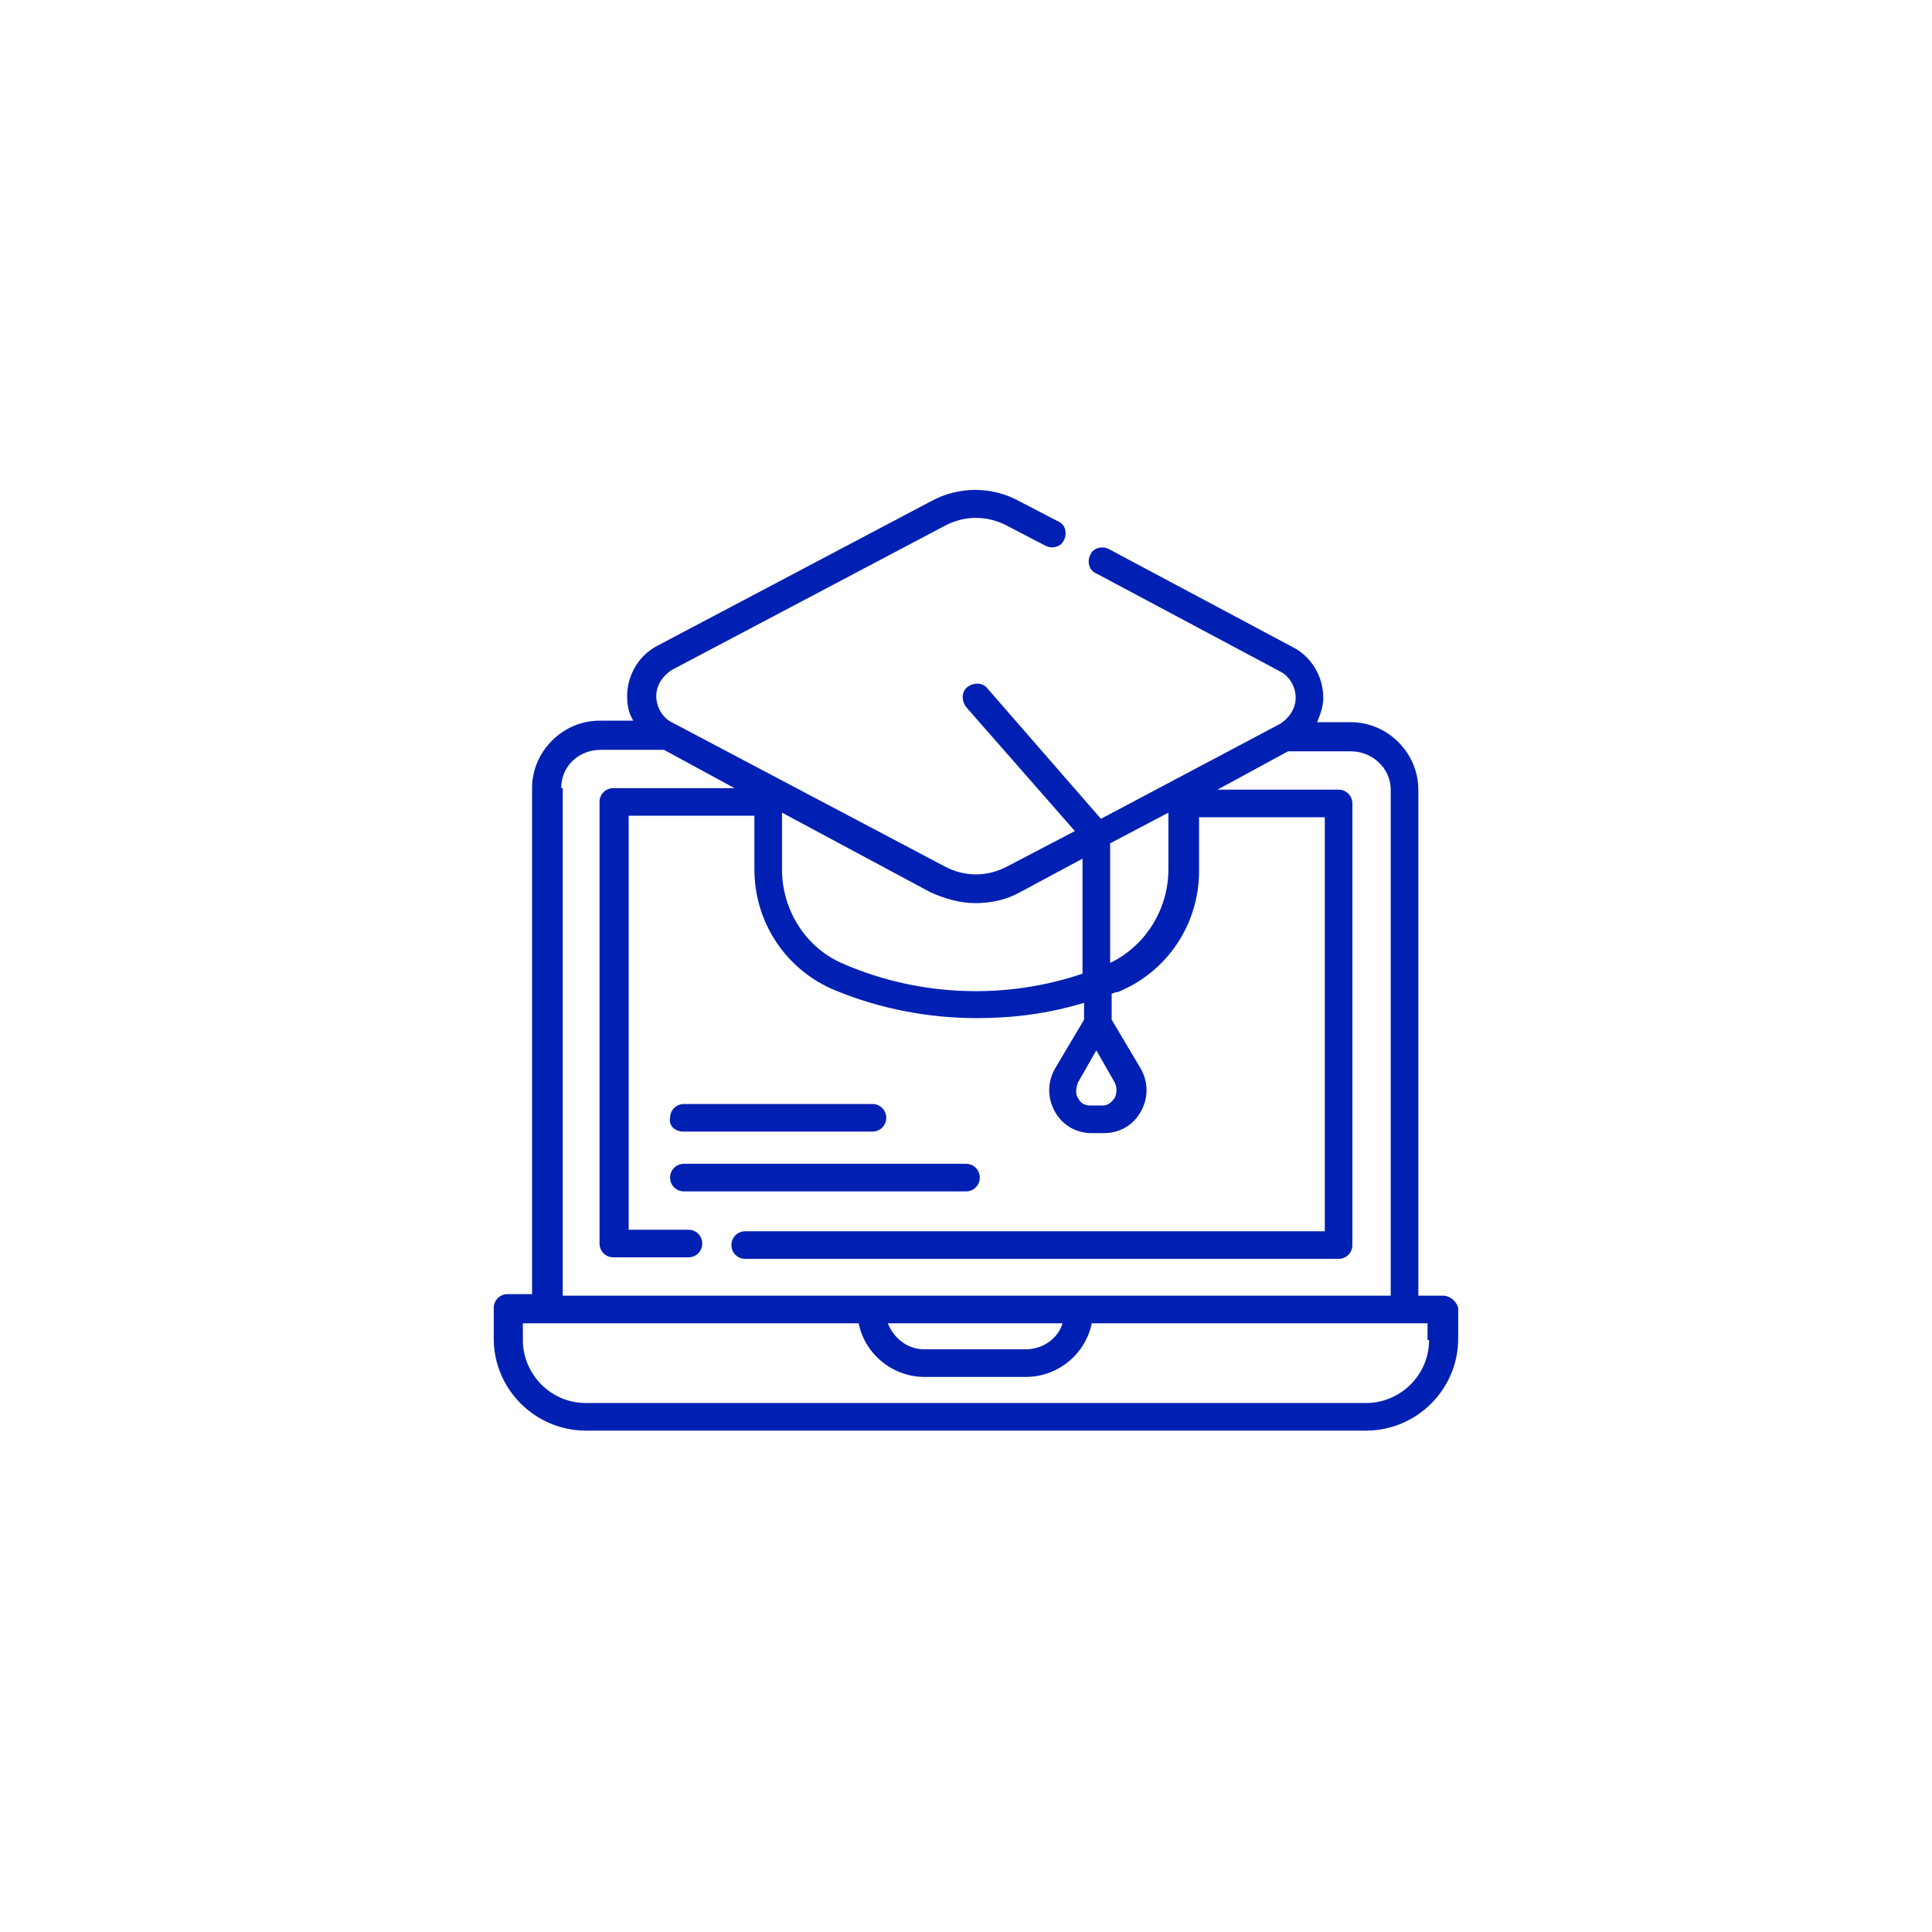 <?xml version="1.0" encoding="utf-8"?>
<!-- Generator: Adobe Illustrator 19.0.0, SVG Export Plug-In . SVG Version: 6.00 Build 0)  -->
<svg version="1.1" xmlns="http://www.w3.org/2000/svg" xmlns:xlink="http://www.w3.org/1999/xlink" x="0px" y="0px" width="126px"
	 height="126px" viewBox="-416 218 126 126" enable-background="new -416 218 126 126" xml:space="preserve">
<g id="Warstwa_1" display="none">
	<g id="eye" transform="translate(0.1 0.1)" display="inline">
		<path id="Shape" fill="#0020B3" stroke="#0020B3" stroke-width="0.2" stroke-miterlimit="10" d="M-354.6,294.7
			c-10.4,0-20-5.4-25.4-14.2c-0.2-0.3-0.2-0.7,0-1c8.6-14,27-18.4,41-9.8c4,2.5,7.4,5.8,9.8,9.8c0.2,0.3,0.2,0.7,0,1
			C-334.6,289.3-344.3,294.7-354.6,294.7z M-354.6,267.1c-9.5,0-18.3,4.8-23.4,12.8c5.1,8,14,12.8,23.4,12.8
			c9.5,0,18.3-4.8,23.4-12.8C-336.3,272-345.2,267.2-354.6,267.1z"/>
		<path id="Shape-2" fill="#0020B3" stroke="#0020B3" stroke-width="0.2" stroke-miterlimit="10" d="M-354.6,290.8
			c-6,0-10.8-4.8-10.8-10.8s4.8-10.8,10.8-10.8s10.8,4.8,10.8,10.8C-343.8,285.9-348.7,290.7-354.6,290.8z M-354.6,271.1
			c-4.9,0-8.9,4-8.9,8.9c0,4.9,4,8.9,8.9,8.9c4.9,0,8.9-4,8.9-8.9C-345.8,275-349.8,271.1-354.6,271.1L-354.6,271.1z"/>
		<path id="Shape-3" fill="#0020B3" stroke="#0020B3" stroke-width="0.2" stroke-miterlimit="10" d="M-354.6,283.9
			c-2.2,0-3.9-1.8-3.9-3.9c0-2.2,1.8-3.9,3.9-3.9c2.2,0,3.9,1.8,3.9,3.9C-350.7,282.1-352.5,283.9-354.6,283.9z M-354.6,278
			c-1.1,0-2,0.9-2,2c0,1.1,0.9,2,2,2c1.1,0,2-0.9,2-2c0,0,0,0,0,0C-352.7,278.8-353.6,278-354.6,278C-354.6,278-354.6,278-354.6,278
			z"/>
		<path id="Path" fill="#0020B3" stroke="#0020B3" stroke-width="0.2" stroke-miterlimit="10" d="M-324.1,262.2h-13.8
			c-0.5,0-1,0.5-1,1c0,0.5,0.4,0.9,1,1h13.8c0.5,0,1-0.4,1-1C-323.1,262.7-323.5,262.2-324.1,262.2
			C-324.1,262.2-324.1,262.2-324.1,262.2z"/>
		<path id="Path-2" fill="#0020B3" stroke="#0020B3" stroke-width="0.2" stroke-miterlimit="10" d="M-334,258.3h-3.9
			c-0.5,0-1,0.5-1,1c0,0.5,0.4,0.9,1,1h3.9c0.5,0,1-0.4,1-1C-333,258.8-333.4,258.3-334,258.3C-333.9,258.3-334,258.3-334,258.3z"/>
		<path id="Path-3" fill="#0020B3" stroke="#0020B3" stroke-width="0.2" stroke-miterlimit="10" d="M-324.1,254.4h-2.9
			c-0.5,0-1,0.5-1,1c0,0.5,0.4,0.9,1,1h2.9c0.5,0,1-0.5,1-1C-323.2,254.8-323.6,254.4-324.1,254.4z"/>
		<path id="Path-4" fill="#0020B3" stroke="#0020B3" stroke-width="0.2" stroke-miterlimit="10" d="M-324.1,258.3h-5.9
			c-0.5,0-1,0.5-1,1c0,0.5,0.4,0.9,1,1h5.9c0.5,0,1-0.4,1-1C-323.1,258.8-323.5,258.3-324.1,258.3
			C-324.1,258.3-324.1,258.3-324.1,258.3z"/>
		<path id="Path-5" fill="#0020B3" stroke="#0020B3" stroke-width="0.2" stroke-miterlimit="10" d="M-334,250.4h-3.9
			c-0.5,0-1,0.5-1,1c0,0.5,0.4,0.9,1,1h3.9c0.5,0,1-0.4,1-1C-333,250.9-333.4,250.4-334,250.4C-333.9,250.4-334,250.4-334,250.4z"/>
		<path id="Path-6" fill="#0020B3" stroke="#0020B3" stroke-width="0.2" stroke-miterlimit="10" d="M-324.1,250.4h-5.9
			c-0.5,0-1,0.5-1,1c0,0.5,0.4,0.9,1,1h5.9c0.5,0,1-0.4,1-1C-323.1,250.9-323.5,250.4-324.1,250.4
			C-324.1,250.4-324.1,250.4-324.1,250.4z"/>
		<path id="Path-7" fill="#0020B3" stroke="#0020B3" stroke-width="0.2" stroke-miterlimit="10" d="M-331,254.4h-6.9
			c-0.5,0-1,0.5-1,1c0,0.5,0.4,0.9,1,1h6.9c0.5,0,1-0.5,1-1C-330.1,254.8-330.5,254.4-331,254.4z"/>
		<path id="Path-8" fill="#0020B3" stroke="#0020B3" stroke-width="0.2" stroke-miterlimit="10" d="M-344.8,278.9h-6.9
			c-0.5,0-1,0.5-1,1c0,0.5,0.4,0.9,1,1h6.9c0.5,0,1-0.5,1-1C-343.9,279.4-344.3,279-344.8,278.9z"/>
		<path id="Path-9" fill="#0020B3" stroke="#0020B3" stroke-width="0.2" stroke-miterlimit="10" d="M-354.6,286.8c-0.5,0-1,0.4-1,1
			v0v2c0,0.5,0.5,1,1,1c0.5,0,0.9-0.4,1-1v-2C-353.7,287.3-354.1,286.8-354.6,286.8L-354.6,286.8z"/>
		<path id="Path-10" fill="#0020B3" stroke="#0020B3" stroke-width="0.2" stroke-miterlimit="10" d="M-354.6,269.1c-0.5,0-1,0.4-1,1
			c0,0,0,0,0,0v2c0,0.5,0.5,1,1,1c0.5,0,0.9-0.4,1-1v-2C-353.7,269.6-354.1,269.1-354.6,269.1L-354.6,269.1z"/>
		<path id="Path-11" fill="#0020B3" stroke="#0020B3" stroke-width="0.2" stroke-miterlimit="10" d="M-347,286.2l-1.4-1.4
			c-0.4-0.4-1-0.4-1.4,0c-0.4,0.4-0.4,1,0,1.4l1.4,1.4c0.4,0.4,1,0.4,1.4,0C-346.6,287.2-346.6,286.6-347,286.2z"/>
		<path id="Path-12" fill="#0020B3" stroke="#0020B3" stroke-width="0.2" stroke-miterlimit="10" d="M-359.5,273.7l-1.4-1.4
			c-0.4-0.4-1-0.4-1.4,0s-0.4,1,0,1.4l1.4,1.4c0.4,0.4,1,0.4,1.4,0C-359.1,274.7-359.1,274.1-359.5,273.7z"/>
		<path id="Path-13" fill="#0020B3" stroke="#0020B3" stroke-width="0.2" stroke-miterlimit="10" d="M-357.6,278.9h-6.9
			c-0.5,0-1,0.5-1,1c0,0.5,0.4,0.9,1,1h6.9c0.5,0,1-0.4,1-1S-357,279-357.6,278.9C-357.5,278.9-357.6,278.9-357.6,278.9z"/>
		<path id="Path-14" fill="#0020B3" stroke="#0020B3" stroke-width="0.2" stroke-miterlimit="10" d="M-337.2,262.5
			c-0.4-0.4-1-0.4-1.4,0h0l-11.2,11.2c-0.4,0.4-0.4,1,0,1.4c0.4,0.4,1,0.4,1.4,0l11.2-11.2C-336.8,263.5-336.8,262.9-337.2,262.5
			L-337.2,262.5z"/>
		<path id="Path-15" fill="#0020B3" stroke="#0020B3" stroke-width="0.2" stroke-miterlimit="10" d="M-359.5,284.8
			c-0.4-0.4-1-0.4-1.4,0c0,0,0,0,0,0l-11.2,11.2c-0.4,0.4-0.4,1,0,1.4c0.4,0.4,1,0.4,1.4,0l11.2-11.2
			C-359.1,285.8-359.1,285.2-359.5,284.8L-359.5,284.8z"/>
		<path id="Path-16" fill="#0020B3" stroke="#0020B3" stroke-width="0.2" stroke-miterlimit="10" d="M-371.4,295.7h-13.8
			c-0.5,0-1,0.5-1,1c0,0.5,0.4,0.9,1,1h13.8c0.5,0,1-0.5,1-1C-370.4,296.1-370.8,295.7-371.4,295.7z"/>
		<path id="Shape-4" fill="#0020B3" stroke="#0020B3" stroke-width="0.2" stroke-miterlimit="10" d="M-371.4,310.4h-13.8
			c-0.5,0-1-0.4-1-1v-8.9c0-0.5,0.4-1,1-1h13.8c0.5,0,1,0.4,1,1v8.9C-370.4,310-370.8,310.4-371.4,310.4z M-384.1,301.6v6.9h11.8
			v-6.9C-372.3,301.6-384.1,301.6-384.1,301.6z"/>
		<path id="Path-17" fill="#0020B3" stroke="#0020B3" stroke-width="0.2" stroke-miterlimit="10" d="M-374.3,305.5h-7.9
			c-0.5,0-1,0.5-1,1c0,0.5,0.4,0.9,1,1h7.9c0.5,0,1-0.5,1-1C-373.4,305.9-373.8,305.5-374.3,305.5z"/>
		<path id="Path-18" fill="#0020B3" stroke="#0020B3" stroke-width="0.2" stroke-miterlimit="10" d="M-382.2,305.5c-0.5,0-1,0.4-1,1
			c0,0,0,0,0,0v2.9c0,0.5,0.5,1,1,1c0.5,0,0.9-0.4,1-1v-2.9C-381.2,305.9-381.6,305.5-382.2,305.5L-382.2,305.5z"/>
		<path id="Path-19" fill="#0020B3" stroke="#0020B3" stroke-width="0.2" stroke-miterlimit="10" d="M-374.3,305.5c-0.5,0-1,0.4-1,1
			c0,0,0,0,0,0v2.9c0,0.5,0.5,1,1,1c0.5,0,0.9-0.4,1-1v-2.9C-373.3,305.9-373.8,305.5-374.3,305.5
			C-374.3,305.5-374.3,305.5-374.3,305.5z"/>
		<path id="Shape-5" fill="#0020B3" stroke="#0020B3" stroke-width="0.2" stroke-miterlimit="10" d="M-365.5,262.2h-8.9
			c-0.5,0-1-0.4-1-1v-8.9c0-0.5,0.4-1,1-1h8.9c0.5,0,1,0.4,1,1v8.9C-364.5,261.8-364.9,262.2-365.5,262.2z M-373.3,253.4v6.9h6.9
			v-6.9H-373.3z"/>
		<path id="Shape-6" fill="#0020B3" stroke="#0020B3" stroke-width="0.2" stroke-miterlimit="10" d="M-377.3,270.1h-3.9
			c-0.5,0-1-0.4-1-1v-3.9c0-0.5,0.4-1,1-1h3.9c0.5,0,1,0.4,1,1v3.9C-376.3,269.7-376.7,270.1-377.3,270.1z M-380.2,266.2v2h2v-2
			C-378.2,266.2-380.2,266.2-380.2,266.2z"/>
		<path id="Shape-7" fill="#0020B3" stroke="#0020B3" stroke-width="0.2" stroke-miterlimit="10" d="M-355.6,260.3h-3
			c-0.5,0-1-0.4-1-1v-3c0-0.5,0.4-1,1-1h3c0.5,0,1,0.4,1,1v3C-354.6,259.8-355.1,260.3-355.6,260.3z M-357.6,257.3v1h1v-1H-357.6z"
			/>
		<path id="Shape-8" fill="#0020B3" stroke="#0020B3" stroke-width="0.2" stroke-miterlimit="10" d="M-337.3,309.5h-8.9
			c-0.5,0-1-0.4-1-1v-8.9c0-0.5,0.4-1,1-1h8.9c0.5,0,1,0.4,1,1v8.9C-336.3,309-336.7,309.5-337.3,309.5z M-345.1,300.6v6.9h6.9v-6.9
			H-345.1z"/>
		<path id="Shape-9" fill="#0020B3" stroke="#0020B3" stroke-width="0.2" stroke-miterlimit="10" d="M-328.1,295.7h-3.9
			c-0.5,0-1-0.4-1-1v-3.9c0-0.5,0.4-1,1-1h3.9c0.5,0,1,0.4,1,1v3.9C-327.1,295.2-327.5,295.7-328.1,295.7z M-331,291.7v2h2v-2H-331z
			"/>
	</g>
</g>
<g id="Warstwa_2" display="none">
	<g display="inline">
		<g>
			<g id="B55__x2C_Loud__x2C_Sound__x2C_Speaker">
				<g>
					<path fill="#0020B3" d="M-322.3,292.9c0-2.9-2.2-5.3-5.1-5.6v-7.5c0-0.8-0.8-1.4-1.6-1.2l-23.9,7.4h-6.2
						c-0.7,0-1.3,0.6-1.3,1.3v1.3h-0.6c-2.4,0-4.5,2-4.5,4.4s2,4.4,4.5,4.4h0.6v1.3c0,0.7,0.6,1.3,1.3,1.3h0.4l4.8,10.5
						c0.2,0.5,0.6,0.7,1.1,0.7c0.4,0,5.4,0,5.1,0c0.9,0,1.5-1,1.1-1.8l-3.8-8.9c22.7,7,21.3,6.7,21.7,6.7c0.7,0,1.3-0.6,1.3-1.3
						v-7.5C-324.6,298.2-322.3,295.8-322.3,292.9z M-357.7,288.5h3.8v8.8h-3.8C-357.7,295.4-357.7,290.3-357.7,288.5z M-361,294.8
						c-1,0-1.9-0.8-1.9-1.9c0-1.1,0.8-1.9,1.9-1.9h0.6v3.8H-361z M-351.9,308.5l-3.9-8.8h2.3l3.9,8.8H-351.9z M-329.9,304.3
						l-3.8-1.2v-15.8c0-0.7-0.6-1.3-1.3-1.3c-0.7,0-1.2,0.6-1.2,1.3v15.1l-15.2-4.7v-9.4l21.5-6.7
						C-329.9,285.2-329.9,298.5-329.9,304.3z M-327.4,295.9v-6.1c1.4,0.3,2.5,1.6,2.5,3.1S-326,295.6-327.4,295.9z"/>
					<path fill="#0020B3" d="M-346.4,289.8h-2.5c-0.7,0-1.3,0.6-1.3,1.3c0,0.7,0.6,1.3,1.3,1.3h2.5c0.7,0,1.3-0.6,1.3-1.3
						C-345.1,290.4-345.7,289.8-346.4,289.8z"/>
					<path fill="#0020B3" d="M-346.4,293.5h-2.5c-0.7,0-1.3,0.6-1.3,1.3s0.6,1.3,1.3,1.3h2.5c0.7,0,1.3-0.6,1.3-1.3
						S-345.7,293.5-346.4,293.5z"/>
					<path fill="#0020B3" d="M-376.8,271v7.5c0,0.8,0.8,1.4,1.6,1.2l21.3-6.7l-3.9,8.7c-0.4,0.8,0.2,1.8,1.1,1.8h5.1
						c0.5,0,0.9-0.3,1.1-0.7l4.8-10.5h0.4c0.7,0,1.3-0.6,1.3-1.3v-1.3h0.6c2.4,0,4.5-2,4.5-4.4c0-2.4-2-4.4-4.5-4.4h-0.6v-1.3
						c0-0.7-0.6-1.3-1.3-1.3h-6.2l-23.9-7.4c-0.8-0.3-1.6,0.3-1.6,1.2v7.5c-2.8,0.3-5.1,2.7-5.1,5.6
						C-382,268.1-379.6,270.7-376.8,271z M-352.3,281h-2.3l3.9-8.8h2.3L-352.3,281z M-343.3,263.5c1,0,1.9,0.8,1.9,1.9
						c0,1.1-0.8,1.9-1.9,1.9h-0.6v-3.8H-343.3z M-346.4,269.8h-3.8V261h3.8C-346.4,263.7-346.4,267-346.4,269.8z M-374.2,254
						l21.5,6.7v9.4l-15.2,4.7v-15c0-0.7-0.6-1.3-1.3-1.3c-0.7,0-1.3,0.6-1.3,1.3v15.9l-3.8,1.2C-374.2,271-374.2,257.7-374.2,254z
						 M-376.8,262.3v6.1c-1.4-0.3-2.5-1.6-2.5-3.1S-378.2,262.6-376.8,262.3z"/>
					<path fill="#0020B3" d="M-357.7,264.8h2.5c0.7,0,1.3-0.6,1.3-1.3s-0.6-1.3-1.3-1.3h-2.5c-0.7,0-1.3,0.6-1.3,1.3
						S-358.4,264.8-357.7,264.8z"/>
					<path fill="#0020B3" d="M-357.7,268.5h2.5c0.7,0,1.3-0.6,1.3-1.3s-0.6-1.3-1.3-1.3h-2.5c-0.7,0-1.3,0.6-1.3,1.3
						S-358.4,268.5-357.7,268.5z"/>
					<path fill="#0020B3" d="M-376.8,298.5c-2.1,0-3.8,1.7-3.8,3.8c0,2.1,1.7,3.7,3.8,3.7s3.8-1.7,3.8-3.8
						C-372.9,300.1-374.6,298.5-376.8,298.5z M-376.8,303.5c-0.7,0-1.3-0.6-1.3-1.3s0.6-1.3,1.3-1.3s1.3,0.6,1.3,1.3
						S-376,303.5-376.8,303.5z"/>
					<path fill="#0020B3" d="M-371.1,282.3c-1.7,0-3.1,1.4-3.1,3.1c0,1.7,1.4,3.1,3.1,3.1c1.7,0,3.1-1.4,3.1-3.1
						C-367.9,283.7-369.4,282.3-371.1,282.3z M-371.1,286c-0.3,0-0.6-0.3-0.6-0.6c0-0.3,0.3-0.6,0.6-0.6c0.3,0,0.6,0.3,0.6,0.6
						C-370.5,285.7-370.7,286-371.1,286z"/>
					<path fill="#0020B3" d="M-330.6,268.5c2.4,0,4.5-2,4.5-4.4c0-2.4-2-4.4-4.5-4.4c-2.4,0-4.5,2-4.5,4.4
						C-335.1,266.5-333,268.5-330.6,268.5z M-330.6,262.3c1,0,1.9,0.8,1.9,1.9c0,1.1-0.8,1.8-1.9,1.8c-1.1,0-1.9-0.8-1.9-1.9
						C-332.5,263-331.6,262.3-330.6,262.3z"/>
				</g>
			</g>
			<g id="Layer_1_00000094612186016184455670000000265565252010010765_">
			</g>
		</g>
	</g>
</g>
<g id="Warstwa_3" display="none">
	<g display="inline">
		<g>
			<g>
				<g id="_x31_913_x2C__Business_x2C__Management_x2C__Mind_x2C__Money_x2C__Person">
					<g>
						<path fill="#0020B3" d="M-365.5,266.9c3-1.4,5.3-4.5,5.3-8.1c0-4.9-4-8.9-9-8.9c-5,0-9,4-9,8.9c0,3.6,2.1,6.7,5.3,8.1
							c-6,1.4-10.4,6.1-10.4,11.7v10.8c0,0.7,0.6,1.3,1.3,1.3h5.2v19.1c0,0.7,0.6,1.3,1.3,1.3c0.7,0,1.3-0.6,1.3-1.3v-24.2
							c0-0.7-0.6-1.3-1.3-1.3c-0.7,0-1.3,0.6-1.3,1.3v2.5h-3.8v-9.6c0-5.3,5.2-9.6,11.6-9.6c6.4,0,11.6,4.3,11.6,9.6v9.6h-3.8v-2.5
							c0-0.7-0.6-1.3-1.3-1.3s-1.3,0.6-1.3,1.3v24.2c0,0.7,0.6,1.3,1.3,1.3s1.3-0.6,1.3-1.3v-19.1h5.2c0.7,0,1.3-0.6,1.3-1.3v-10.8
							C-355,273-359.5,268.3-365.5,266.9z M-375.7,258.8c0-3.5,2.9-6.4,6.5-6.4c3.5,0,6.5,2.9,6.5,6.4s-2.9,6.4-6.5,6.4
							C-372.8,265.2-375.7,262.3-375.7,258.8z"/>
						<path fill="#0020B3" d="M-369.3,294.5c-0.7,0-1.3,0.6-1.3,1.3v14c0,0.7,0.6,1.3,1.3,1.3s1.3-0.6,1.3-1.3v-14
							C-368,295.1-368.6,294.5-369.3,294.5z"/>
						<rect x="-370.5" y="278" fill="#0020B3" width="2.5" height="2.5"/>
						<path fill="#0020B3" d="M-337,280.5c-8.5,0-15.5,6.9-15.5,15.3c0,8.4,7,15.3,15.5,15.3s15.5-6.9,15.5-15.3
							C-321.6,287.4-328.5,280.5-337,280.5z M-337,308.5c-7.1,0-12.8-5.7-12.8-12.7s5.8-12.7,12.8-12.7c7.1,0,12.8,5.7,12.8,12.7
							S-329.9,308.5-337,308.5z"/>
						<path fill="#0020B3" d="M-334.6,290.7c0.1,0,0.1,0.1,0.1,0.1c0,0.7,0.6,1.3,1.3,1.3s1.3-0.6,1.3-1.3c0-1.5-1.2-2.7-2.7-2.7
							h-1.1v-1.3c0-0.7-0.6-1.3-1.3-1.3c-0.7,0-1.3,0.6-1.3,1.3v1.3h-1.1c-1.5,0-2.7,1.2-2.7,2.7v3.5c0,1.4,1.1,2.6,2.6,2.7
							c0.1,0,0.1,0,1.3,0v3.8h-1.1c-0.1,0-0.1-0.1-0.1-0.1c0-0.7-0.6-1.3-1.3-1.3c-0.7,0-1.3,0.6-1.3,1.3c0,1.5,1.2,2.7,2.7,2.7h1.1
							v1.3c0,0.7,0.6,1.3,1.3,1.3c0.7,0,1.3-0.6,1.3-1.3v-1.3h1.1c1.5,0,2.7-1.2,2.7-2.7v-3.5c0-1.4-1.1-2.6-2.6-2.7
							c-0.1,0-0.1,0-1.3,0v-3.8H-334.6L-334.6,290.7z M-334.6,297.1c0.1,0,0.1,0.1,0.1,0.1v3.5c0,0.1-0.1,0.1-0.1,0.1h-1.1V297
							L-334.6,297.1L-334.6,297.1z M-338.3,294.5h-1.1c-0.1,0-0.1-0.1-0.1-0.1v-3.5c0-0.1,0.1-0.1,0.1-0.1h1.1V294.5z"/>
						<path fill="#0020B3" d="M-346,258.8h18c0.7,0,1.3-0.6,1.3-1.3s-0.6-1.3-1.3-1.3h-18c-0.7,0-1.3,0.6-1.3,1.3
							C-347.3,258.3-346.7,258.8-346,258.8z"/>
						<path fill="#0020B3" d="M-346,266.5h12.8c0.7,0,1.3-0.6,1.3-1.3s-0.6-1.3-1.3-1.3H-346c-0.7,0-1.3,0.6-1.3,1.3
							S-346.7,266.5-346,266.5z"/>
						<path fill="#0020B3" d="M-346,274.1h18c0.7,0,1.3-0.6,1.3-1.3s-0.6-1.3-1.3-1.3h-18c-0.7,0-1.3,0.6-1.3,1.3
							C-347.3,273.6-346.7,274.1-346,274.1z"/>
					</g>
				</g>
				<g id="Layer_1_00000075133619548717695210000009367587922725268880_">
				</g>
			</g>
		</g>
	</g>
</g>
<g id="Warstwa_4" display="none">
	<g display="inline">
		<g>
			<g>
				<g id="_x31_916_x2C__Abilities_x2C__Employee_x2C__Job_x2C__Person_x2C__Recruitment">
					<g>
						<path fill="#0020B3" d="M-369.8,294.5c-0.7,0-1.3,0.6-1.3,1.3v14c0,0.7,0.6,1.3,1.3,1.3c0.7,0,1.3-0.6,1.3-1.3v-14
							C-368.4,295.1-369.1,294.5-369.8,294.5z"/>
						<rect x="-371" y="278" fill="#0020B3" width="2.5" height="2.5"/>
						<path fill="#0020B3" d="M-328.5,262.7c3.5,0,6.5-2.9,6.5-6.4s-2.9-6.4-6.5-6.4c-3.5,0-6.5,2.9-6.5,6.4S-332,262.7-328.5,262.7
							z M-328.5,252.5c2.1,0,3.8,1.7,3.8,3.8c0,2.1-1.7,3.8-3.8,3.8c-2.1,0-3.8-1.7-3.8-3.8C-332.3,254.2-330.6,252.5-328.5,252.5z"
							/>
						<path fill="#0020B3" d="M-328.5,274.1c-3.5,0-6.5,2.9-6.5,6.4s2.9,6.4,6.5,6.4c3.5,0,6.5-2.9,6.5-6.4
							S-324.9,274.1-328.5,274.1z M-328.5,284.3c-2.1,0-3.8-1.7-3.8-3.8s1.7-3.8,3.8-3.8c2.1,0,3.8,1.7,3.8,3.8
							S-326.4,284.3-328.5,284.3z"/>
						<path fill="#0020B3" d="M-328.5,298.3c-3.5,0-6.5,2.9-6.5,6.4s2.9,6.4,6.5,6.4c3.5,0,6.5-2.9,6.5-6.4
							S-324.9,298.3-328.5,298.3z M-328.5,308.5c-2.1,0-3.8-1.7-3.8-3.8c0-2.1,1.7-3.8,3.8-3.8c2.1,0,3.8,1.7,3.8,3.8
							C-324.6,306.8-326.4,308.5-328.5,308.5z"/>
						<path fill="#0020B3" d="M-340.1,257.6c0.7,0,1.3-0.6,1.3-1.3c0-0.7-0.6-1.3-1.3-1.3h-9c-0.7,0-1.3,0.6-1.3,1.3v22.9h-5.1v-0.6
							c0-5.6-4.5-10.2-10.4-11.7c3-1.4,5.3-4.5,5.3-8.1c0-4.9-4-8.9-9-8.9c-5,0-9,4-9,8.9c0,3.6,2.1,6.7,5.3,8.1
							c-6,1.4-10.4,6.1-10.4,11.7v10.8c0,0.7,0.6,1.3,1.3,1.3h5.2v19.1c0,0.7,0.6,1.3,1.3,1.3s1.3-0.6,1.3-1.3v-24.2
							c0-0.7-0.6-1.3-1.3-1.3s-1.3,0.6-1.3,1.3v2.5h-3.8v-9.6c0-5.3,5.2-9.6,11.6-9.6c6.4,0,11.6,4.3,11.6,9.6v9.6h-3.8v-2.5
							c0-0.7-0.6-1.3-1.3-1.3s-1.3,0.6-1.3,1.3v24.2c0,0.7,0.6,1.3,1.3,1.3s1.3-0.6,1.3-1.3v-19.1h5.2c0.7,0,1.3-0.6,1.3-1.3v-7.6
							h4.9v22.9c0,0.7,0.6,1.3,1.3,1.3h9c0.7,0,1.3-0.6,1.3-1.3s-0.6-1.3-1.3-1.3h-7.7v-21.6h7.7c0.7,0,1.3-0.6,1.3-1.3
							s-0.6-1.3-1.3-1.3h-7.7v-21.6H-340.1z M-376.1,258.8c0-3.5,2.9-6.4,6.5-6.4s6.5,2.9,6.5,6.4s-2.9,6.4-6.5,6.4
							C-373.3,265.2-376.1,262.3-376.1,258.8z"/>
					</g>
				</g>
				<g id="Layer_1_00000173160109063524049790000010787970613905184930_">
				</g>
			</g>
		</g>
	</g>
</g>
<g id="Warstwa_5" display="none">
	<g display="inline">
		<g>
			<g>
				<g id="D_-_211_x2C__Cash_x2C__cashing_x2C__money">
					<g>
						<path fill="#0020B3" d="M-321.7,283.6c0-2.5-3.2-4.4-7.6-4.4c-4.3,0-7.6,1.9-7.6,4.4c0,1.6,0,3.5,0,4.2c-1.3-0.7-3-1.1-5-1.1
							c-4.3,0-7.6,1.9-7.6,4.4c0,3.1,0,11.9,0,15c0,2.5,3.2,4.4,7.6,4.4c2.7,0,4.9-0.7,6.4-1.9c1.3,1.2,3.6,1.9,6.4,1.9
							c4.3,0,7.6-1.9,7.6-4.4c0-3.3,0-3.2,0-3.4c0-0.1,0-0.2,0-0.4c0-3.3,0-3.2,0-3.4c0-0.1,0-0.2,0-0.4c0-3.3,0-3.2,0-3.4
							c0-0.1,0-0.2,0-0.4c0-3.3,0-3.2,0-3.4c0-0.1,0-0.2,0-0.4c0-3.3,0-3.2,0-3.4c0-0.4,0-0.3,0-3.5c0-0.1,0-0.2,0-0.3
							C-321.7,283.9-321.7,283.8-321.7,283.6z M-347,298.2c2.8,1.4,7.3,1.4,10.1,0v0.4c0,0.7-1.9,1.9-5,1.9s-5-1.2-5-1.9V298.2z
							 M-329.3,296.8c-3.1,0-5-1.2-5-1.9v-0.4c2.8,1.4,7.3,1.4,10.1,0v0.4C-324.2,295.5-326.2,296.8-329.3,296.8z M-329.3,293
							c-3.1,0-5-1.2-5-1.9v-0.4c2.8,1.4,7.3,1.4,10.1,0v0.4C-324.2,291.8-326.2,293-329.3,293z M-334.3,298.2
							c2.8,1.4,7.3,1.4,10.1,0v0.4c0,0.7-1.9,1.9-5,1.9c-3.1,0-5-1.2-5-1.9V298.2z M-324.2,287.4c0,0.7-1.9,1.9-5,1.9
							c-3.1,0-5-1.2-5-1.9V287c2.8,1.4,7.3,1.4,10.1,0V287.4z M-336.9,294.9c0,0.7-1.9,1.9-5,1.9s-5-1.2-5-1.9v-0.4
							c2.8,1.4,7.3,1.4,10.1,0V294.9z M-347,301.9c2.8,1.4,7.3,1.4,10.1,0v0.4c0,0.7-1.9,1.9-5,1.9s-5-1.2-5-1.9V301.9z
							 M-334.3,301.9c2.8,1.4,7.3,1.4,10.1,0v0.4c0,0.7-1.9,1.9-5,1.9c-3.1,0-5-1.2-5-1.9V301.9z M-329.3,281.8c3.1,0,5,1.2,5,1.9
							c0,0.2-0.3,0.5-0.7,0.8c-2.1,1.4-6.6,1.4-8.7,0c-0.4-0.3-0.7-0.6-0.7-0.8C-334.3,283-332.4,281.8-329.3,281.8z M-341.9,289.3
							c3.1,0,5,1.2,5,1.9c0,0.2-0.3,0.5-0.7,0.8c-2.1,1.4-6.6,1.4-8.7,0c-0.4-0.3-0.7-0.6-0.7-0.8C-347,290.5-345,289.3-341.9,289.3
							z M-341.9,308c-3.1,0-5-1.2-5-1.9v-0.4c2.8,1.4,7.3,1.4,10.1,0v0.4C-336.9,306.8-338.8,308-341.9,308z M-329.3,308
							c-3.1,0-5-1.2-5-1.9v-0.4c2.8,1.4,7.3,1.4,10.1,0v0.4C-324.2,306.8-326.2,308-329.3,308z"/>
						<path fill="#0020B3" d="M-362.1,279.3c-4.3,0-7.6,1.9-7.6,4.4c0,1.6,0,3.5,0,4.2c-1.3-0.7-3-1.1-5-1.1c-4.3,0-7.6,1.9-7.6,4.4
							c0,3.1,0,11.9,0,15c0,2.5,3.2,4.4,7.6,4.4c2.7,0,4.9-0.7,6.4-1.9c1.3,1.2,3.6,1.9,6.4,1.9c4.3,0,7.6-1.9,7.6-4.4
							c0-3.3,0-3.2,0-3.4c0-0.1,0-0.2,0-0.4c0-3.3,0-3.2,0-3.4c0-0.1,0-0.2,0-0.4c0-3.3,0-3.2,0-3.4c0-0.1,0-0.2,0-0.4
							c0-3.3,0-3.2,0-3.4c0-0.4,0-0.3,0-3.5c0-0.1,0-0.2,0-0.3c0-0.4,0-0.3,0-3.5c0-0.1,0-0.2,0-0.3c0-0.1,0-0.2,0-0.4
							C-354.5,281.1-357.8,279.3-362.1,279.3z M-379.8,298.2c2.8,1.4,7.3,1.4,10.1,0v0.4c0,0.7-1.9,1.9-5,1.9c-3.1,0-5-1.2-5-1.9
							V298.2z M-362.1,296.8c-3.1,0-5-1.2-5-1.9v-0.4c2.8,1.4,7.3,1.4,10.1,0v0.4C-357.1,295.5-359,296.8-362.1,296.8z M-362.1,293
							c-3.1,0-5-1.2-5-1.9v-0.4c2.8,1.4,7.3,1.4,10.1,0v0.4C-357.1,291.8-359,293-362.1,293z M-367.2,298.2c2.8,1.4,7.3,1.4,10.1,0
							v0.4c0,0.7-1.9,1.9-5,1.9c-3.1,0-5-1.2-5-1.9V298.2z M-357.1,287.4c0,0.7-1.9,1.9-5,1.9c-3.1,0-5-1.2-5-1.9V287
							c2.8,1.4,7.3,1.4,10.1,0V287.4z M-369.7,294.9c0,0.7-1.9,1.9-5,1.9c-3.1,0-5-1.2-5-1.9v-0.4c2.8,1.4,7.3,1.4,10.1,0V294.9z
							 M-379.8,301.9c2.8,1.4,7.3,1.4,10.1,0v0.4c0,0.7-1.9,1.9-5,1.9c-3.1,0-5-1.2-5-1.9C-379.8,302.4-379.8,301.9-379.8,301.9z
							 M-367.2,301.9c2.8,1.4,7.3,1.4,10.1,0v0.4c0,0.7-1.9,1.9-5,1.9c-3.1,0-5-1.2-5-1.9V301.9z M-362.1,281.8c3.1,0,5,1.2,5,1.9
							c0,0.2-0.3,0.5-0.7,0.8c-2.1,1.4-6.6,1.4-8.7,0c-0.4-0.3-0.7-0.6-0.7-0.8C-367.2,283-365.2,281.8-362.1,281.8z M-374.7,289.3
							c3.1,0,5,1.2,5,1.9c0,0.2-0.3,0.5-0.7,0.8c-2.1,1.4-6.6,1.4-8.7,0c-0.4-0.3-0.7-0.6-0.7-0.8
							C-379.8,290.5-377.9,289.3-374.7,289.3z M-374.7,308c-3.1,0-5-1.2-5-1.9v-0.4c2.8,1.4,7.3,1.4,10.1,0v0.4
							C-369.7,306.8-371.6,308-374.7,308z M-362.1,308c-3.1,0-5-1.2-5-1.9v-0.4c2.8,1.4,7.3,1.4,10.1,0v0.4
							C-357.1,306.8-359,308-362.1,308z"/>
						<path fill="#0020B3" d="M-357,257.3c-0.4,0.5-0.3,1.3,0.2,1.8c0.5,0.4,1.3,0.3,1.8-0.2l2.7-3.5v23.9c0,0.7,0.6,1.3,1.3,1.3
							c0.7,0,1.3-0.6,1.3-1.3v-23.9l2.8,3.5c0.4,0.5,1.2,0.6,1.8,0.2c0.5-0.4,0.6-1.2,0.2-1.8c-3.5-4.4-5-6.3-5.2-6.4
							c-0.5-0.5-1.4-0.5-1.9,0.1L-357,257.3z"/>
					</g>
				</g>
				<g id="Layer_1_00000145046661754166309020000013800368351210956470_">
				</g>
			</g>
		</g>
	</g>
</g>
<g id="Warstwa_6" display="none">
	<g display="inline">
		<g>
			<g>
				<g id="D_-_224_x2C__Analytics_x2C__career_x2C__growth">
					<g>
						<path fill="#0020B3" d="M-323.9,249.5h-14.5c-0.7,0-1.3,0.6-1.3,1.3v12.5H-353c-0.7,0-1.3,0.6-1.3,1.3v16.3h-13.2
							c-0.7,0-1.3,0.6-1.3,1.3v10H-382c-0.7,0-1.3,0.6-1.3,1.3v15c0,0.7,0.6,1.3,1.3,1.3c1.2,0,56.8,0,58.1,0c0.7,0,1.3-0.6,1.3-1.3
							v-57.7C-322.7,250.1-323.3,249.5-323.9,249.5z M-380.8,294.5h12V307h-12V294.5z M-366.2,283.3h12V307h-12
							C-366.2,306.3-366.2,284.7-366.2,283.3z M-351.7,265.8h12V307h-12C-351.7,305.2-351.7,267.9-351.7,265.8z M-325.2,307h-12
							c0-1.3,0-54.6,0-55h12V307z"/>
						<path fill="#0020B3" d="M-378.5,277.1l19.2-19v9.1c0,0.7,0.6,1.3,1.3,1.3c0.7,0,1.3-0.6,1.3-1.3c0-12.6,0-12.2-0.1-12.5
							c-0.1-0.3-0.4-0.6-0.7-0.7c-0.3-0.1,0-0.1-12.6-0.1c-0.7,0-1.3,0.6-1.3,1.3c0,0.7,0.6,1.3,1.3,1.3h9.2l-19.2,19
							c-0.5,0.5-0.5,1.3,0,1.8C-379.8,277.6-379,277.6-378.5,277.1z"/>
					</g>
				</g>
				<g id="Layer_1_00000159438871584248518620000005603153847255541673_">
				</g>
			</g>
		</g>
	</g>
</g>
<g id="Warstwa_7" display="none">
	<g display="inline">
		<g>
			<g>
				<g id="D_-_217_x2C__Cash_x2C__exchange_x2C__money">
					<g>
						<path fill="#0020B3" d="M-322,254.1c0-2.5-3.2-4.4-7.6-4.4c-4.3,0-7.6,1.9-7.6,4.4c0,9.8,0,38.3,0,48.8c0,2.5,3.2,4.4,7.6,4.4
							c4.3,0,7.6-1.9,7.6-4.4c0-3.3,0-3.2,0-3.4c0-0.4,0-0.3,0-3.5c0-0.1,0-0.2,0-0.3c0-0.4,0-0.3,0-3.5c0-0.1,0-0.2,0-0.3
							c0-0.1,0-0.2,0-0.4c0-3.3,0-3.2,0-3.4c0-0.1,0-0.2,0-0.4c0-3.3,0-3.2,0-3.4c0-0.1,0-0.2,0-0.4c0-3.3,0-3.2,0-3.4
							c0-0.4,0-0.3,0-3.5c0-0.1,0-0.2,0-0.3c0-0.1,0-0.2,0-0.4c0-3.3,0-3.2,0-3.4c0-0.1,0-0.2,0-0.4c0-3.3,0-3.2,0-3.4
							c0-0.1,0-0.2,0-0.4c0-3.3,0-3.2,0-3.4c0-0.1,0-0.2,0-0.4c0-3.3,0-3.2,0-3.4c0-0.1,0-0.2,0-0.4c0-3.3,0-3.2,0-3.4
							c0-0.4,0-0.3,0-3.5c0-0.1,0-0.2,0-0.3C-322,254.4-322,254.3-322,254.1z M-329.5,293.5c-3.1,0-5-1.2-5-1.9v-0.4
							c2.8,1.4,7.3,1.4,10.1,0v0.4C-324.5,292.3-326.4,293.5-329.5,293.5z M-329.5,289.8c-3.1,0-5-1.2-5-1.9v-0.4
							c2.8,1.4,7.3,1.4,10.1,0v0.4C-324.5,288.5-326.4,289.8-329.5,289.8z M-329.5,286c-3.1,0-5-1.2-5-1.9v-0.4
							c2.8,1.4,7.3,1.4,10.1,0v0.4C-324.5,284.8-326.4,286-329.5,286z M-329.5,282.3c-3.1,0-5-1.2-5-1.9V280c2.8,1.4,7.3,1.4,10.1,0
							v0.4C-324.5,281-326.4,282.3-329.5,282.3z M-329.5,278.5c-3.1,0-5-1.2-5-1.9v-0.4c2.8,1.4,7.3,1.4,10.1,0v0.4
							C-324.5,277.3-326.4,278.5-329.5,278.5z M-329.5,274.8c-3.1,0-5-1.2-5-1.9v-0.4c2.8,1.4,7.3,1.4,10.1,0v0.4
							C-324.5,273.5-326.4,274.8-329.5,274.8z M-329.5,271c-3.1,0-5-1.2-5-1.9v-0.4c2.8,1.4,7.3,1.4,10.1,0v0.4
							C-324.5,269.8-326.4,271-329.5,271z M-329.5,267.3c-3.1,0-5-1.2-5-1.9V265c2.8,1.4,7.3,1.4,10.1,0v0.4
							C-324.5,266-326.4,267.3-329.5,267.3z M-329.5,263.5c-3.1,0-5-1.2-5-1.9v-0.4c2.8,1.4,7.3,1.4,10.1,0v0.4
							C-324.5,262.3-326.4,263.5-329.5,263.5z M-334.6,294.9c2.8,1.4,7.3,1.4,10.1,0v0.4c0,0.7-1.9,1.9-5,1.9c-3.1,0-5-1.2-5-1.9
							V294.9z M-324.5,257.9c0,0.7-1.9,1.9-5,1.9c-3.1,0-5-1.2-5-1.9v-0.4c2.8,1.4,7.3,1.4,10.1,0V257.9z M-334.6,298.7
							c2.8,1.4,7.3,1.4,10.1,0v0.4c0,0.7-1.9,1.9-5,1.9c-3.1,0-5-1.2-5-1.9V298.7z M-329.5,252.3c3.1,0,5,1.2,5,1.9
							c0,0.2-0.3,0.6-0.7,0.8c-2.1,1.4-6.6,1.4-8.7,0c-0.4-0.3-0.7-0.6-0.7-0.8C-334.6,253.5-332.7,252.3-329.5,252.3z
							 M-329.5,304.8c-3.1,0-5-1.2-5-1.9v-0.4c2.8,1.4,7.3,1.4,10.1,0v0.4C-324.5,303.5-326.4,304.8-329.5,304.8z"/>
						<path fill="#0020B3" d="M-375,249.8c-4.3,0-7.6,1.9-7.6,4.4c0,5.3,0,42.9,0,48.8c0,2.5,3.2,4.4,7.6,4.4c4.3,0,7.6-1.9,7.6-4.4
							c0-3.3,0-3.2,0-3.4c0-0.4,0-0.3,0-3.5c0-0.1,0-0.2,0-0.3c0-0.4,0-0.3,0-3.5c0-0.1,0-0.2,0-0.3c0-0.4,0-0.3,0-3.5
							c0-0.1,0-0.2,0-0.3c0-0.4,0-0.3,0-3.5c0-0.1,0-0.2,0-0.3c0-0.4,0-0.3,0-3.5c0-0.1,0-0.2,0-0.3c0-0.4,0-0.3,0-3.5
							c0-0.1,0-0.2,0-0.3c0-0.4,0-0.3,0-3.5c0-0.1,0-0.2,0-0.3s0-0.2,0-0.4c0-3.3,0-3.2,0-3.4c0-0.1,0-0.2,0-0.4c0-3.3,0-3.2,0-3.4
							c0-0.1,0-0.2,0-0.4c0-3.3,0-3.2,0-3.4c0-0.1,0-0.2,0-0.4c0-3.3,0-3.2,0-3.4c0-0.1,0-0.2,0-0.4c0-3.3,0-3.2,0-3.4
							c0-0.1,0-0.2,0-0.4C-367.4,251.6-370.6,249.8-375,249.8z M-375,293.5c-3.1,0-5-1.2-5-1.9v-0.4c2.8,1.4,7.3,1.4,10.1,0v0.4
							C-369.9,292.3-371.8,293.5-375,293.5z M-375,289.8c-3.1,0-5-1.2-5-1.9v-0.4c2.8,1.4,7.3,1.4,10.1,0v0.4
							C-369.9,288.5-371.8,289.8-375,289.8z M-375,286c-3.1,0-5-1.2-5-1.9v-0.4c2.8,1.4,7.3,1.4,10.1,0v0.4
							C-369.9,284.8-371.8,286-375,286z M-375,282.3c-3.1,0-5-1.2-5-1.9V280c2.8,1.4,7.3,1.4,10.1,0v0.4
							C-369.9,281-371.8,282.3-375,282.3z M-375,278.5c-3.1,0-5-1.2-5-1.9v-0.4c2.8,1.4,7.3,1.4,10.1,0v0.4
							C-369.9,277.3-371.8,278.5-375,278.5z M-375,274.8c-3.1,0-5-1.2-5-1.9v-0.4c2.8,1.4,7.3,1.4,10.1,0v0.4
							C-369.9,273.5-371.8,274.8-375,274.8z M-375,271c-3.1,0-5-1.2-5-1.9v-0.4c2.8,1.4,7.3,1.4,10.1,0v0.4
							C-369.9,269.8-371.8,271-375,271z M-375,267.3c-3.1,0-5-1.2-5-1.9V265c2.8,1.4,7.3,1.4,10.1,0v0.4
							C-369.9,266-371.8,267.3-375,267.3z M-375,263.5c-3.1,0-5-1.2-5-1.9v-0.4c2.8,1.4,7.3,1.4,10.1,0v0.4
							C-369.9,262.3-371.8,263.5-375,263.5z M-380,294.9c2.8,1.4,7.3,1.4,10.1,0v0.4c0,0.7-1.9,1.9-5,1.9c-3.1,0-5-1.2-5-1.9
							C-380,295.4-380,294.9-380,294.9z M-369.9,257.9c0,0.7-1.9,1.9-5,1.9c-3.1,0-5-1.2-5-1.9v-0.4c2.8,1.4,7.3,1.4,10.1,0V257.9z
							 M-380,298.7c2.8,1.4,7.3,1.4,10.1,0v0.4c0,0.7-1.9,1.9-5,1.9c-3.1,0-5-1.2-5-1.9V298.7z M-375,252.3c3.1,0,5,1.2,5,1.9
							c0,0.2-0.3,0.6-0.7,0.8c-2.1,1.4-6.6,1.4-8.7,0c-0.4-0.3-0.7-0.6-0.7-0.8C-380,253.5-378.1,252.3-375,252.3z M-375,304.8
							c-3.1,0-5-1.2-5-1.9v-0.4c2.8,1.4,7.3,1.4,10.1,0v0.4C-369.9,303.5-371.8,304.8-375,304.8z"/>
						<path fill="#0020B3" d="M-342.6,268.9c-0.1-0.1-2-1.6-6.5-5.1c-0.5-0.4-1.3-0.3-1.8,0.2c-0.4,0.5-0.3,1.3,0.2,1.8l3.5,2.8h-14
							c-0.7,0-1.3,0.6-1.3,1.3c0,0.7,0.6,1.3,1.3,1.3h14l-3.5,2.8c-0.5,0.4-0.6,1.2-0.2,1.8c0.4,0.5,1.2,0.6,1.8,0.2
							c4.3-3.5,6.4-5,6.5-5.1C-342.1,270.2-342.1,269.4-342.6,268.9z"/>
						<path fill="#0020B3" d="M-343.5,286h-14l3.5-2.8c0.5-0.4,0.6-1.2,0.2-1.8c-0.4-0.5-1.2-0.6-1.8-0.2c-7.9,6.2-6.1,4.8-6.4,5
							c-0.6,0.5-0.6,1.3-0.1,1.8c0.1,0.1-0.4-0.3,6.5,5.1c0.5,0.4,1.3,0.3,1.8-0.2c0.4-0.5,0.3-1.3-0.2-1.8l-3.5-2.8h14
							c0.7,0,1.3-0.6,1.3-1.3S-342.8,286-343.5,286z"/>
					</g>
				</g>
				<g id="Layer_1_00000127022718575447067990000011283988972764097923_">
				</g>
			</g>
		</g>
	</g>
</g>
<g id="Warstwa_8" display="none">
	<g display="inline">
		<g>
			<g>
				<g id="D_-_204_x2C__Cash_x2C__coins_x2C__money">
					<path fill="#0020B3" d="M-323,272.2V261c0-3.5-2.6-6.7-7.4-9.1c-4.4-2.2-10.4-3.4-16.7-3.4c-12.7,0-22.9,4.9-23.9,11.4
						c-7.9,2.1-12.7,6.3-12.7,11.1v11.3c0,3.5,2.6,6.7,7.4,9.1c1.6,0.8,3.3,1.4,5.3,2v2.6c0,3.5,2.6,6.7,7.4,9.1
						c9.2,4.6,24,4.6,33.2,0c4.7-2.3,7.4-5.6,7.4-9.1v-11.3c0-2.2-1.1-4.4-3.1-6.2C-324.1,276.6-323,274.5-323,272.2z M-325.5,272.2
						c0,5.4-9.8,10-21.5,10c-11.6,0-21.5-4.6-21.5-10v-5.6c0.8,0.8,1.7,1.6,2.7,2.2c10.8,7,32.5,5.8,40.2-2.2v5.6H-325.5z
						 M-346.9,251c11.6,0,21.4,4.6,21.4,10c0,2-1.4,3.7-2.6,4.7c-2.1,1.8-5.3,3.2-9.1,4.2c-3,0.8-6.4,1.1-9.8,1.1
						c-7.8,0-15-2-18.9-5.3c-0.8-0.7-1.6-1.6-2.1-2.6C-370.8,256.8-360,251-346.9,251z M-370.9,262.6v9.7c0,3.1,2.1,6,5.9,8.3
						c-5.7-0.8-10.7-2.6-13.3-4.8c-1.2-1.1-2.6-2.8-2.6-4.8C-381,267.6-377.1,264.4-370.9,262.6z M-381,282.2v-5.6
						c0.3,0.3,0.6,0.6,0.9,0.9c4.1,3.5,12.9,5.9,21.8,5.9c0.2,0,0.3,0,0.4-0.1c6.6,1.7,14.2,1.7,20.7,0.3
						c-2.3,6.1-18.2,10.7-31.9,7.5c-0.2-0.1-0.5-0.2-0.8-0.2C-376.4,289.3-381,286-381,282.2z M-325.5,296c0,5.4-9.8,10-21.5,10
						c-11.6,0-21.5-4.6-21.5-10v-2.1c2.1,0.4,4.4,0.7,6.9,0.8c4.2,1.7,9.3,2.5,14.6,2.5c8.5,0,16.2-2.2,20.5-5.9
						c0.3-0.3,0.7-0.6,0.9-0.9v5.6H-325.5z M-328.1,289.4c-3.8,3.3-11.1,5.3-18.9,5.3c-2.1,0-4.1-0.2-6.2-0.4
						c3.9-0.5,7.7-1.6,10.8-3c4.8-2.2,7.7-5.2,8-8.4c2.1-0.7,4.3-1.6,6.3-2.9C-324.6,283.1-324.7,286.5-328.1,289.4z"/>
				</g>
				<g id="Layer_1_00000057114261728248389560000016176481468430436788_">
				</g>
			</g>
		</g>
	</g>
</g>
<g id="Warstwa_9" display="none">
	<g display="inline">
		<g>
			<path fill="#0020B3" d="M-321.3,261.6h-5.3c-0.5,0-0.9,0.4-0.9,0.9s0.4,0.9,0.9,0.9h5.3c0.8,0,1.5,0.7,1.5,1.5v11.9
				c0,4-3.2,7.2-7.2,7.2h-2.1v-1.5c0-0.8-0.6-1.5-1.3-1.6c-0.1,0-0.2,0-0.3,0h-0.5v-4.6c0-0.8-0.7-1.5-1.5-1.5h-4.3
				c-0.8,0-1.5,0.7-1.5,1.5v4.6h-0.5c-0.1,0-0.2,0-0.3,0c-0.8,0.2-1.3,0.8-1.3,1.6v1.5h-20.2v-1.5c0-0.8-0.6-1.5-1.3-1.6
				c-0.1,0-0.2,0-0.3,0h-0.5v-4.6c0-0.8-0.7-1.5-1.5-1.5h-4.3c-0.8,0-1.5,0.7-1.5,1.5v4.6h-0.5c-0.1,0-0.2,0-0.3,0
				c-0.8,0.2-1.3,0.8-1.3,1.6v1.5h-2.1c-4,0-7.2-3.2-7.2-7.2v-11.9c0-0.8,0.7-1.5,1.5-1.5h48c0.5,0,0.9-0.4,0.9-0.9
				s-0.4-0.9-0.9-0.9h-4.6v-4.2c0-2.9-2.3-5.2-5.2-5.2h-0.8c-0.2-0.6-0.8-1-1.5-1h-12.6c-0.7,0-1.3,0.4-1.5,1h-0.8
				c-2.9,0-5.2,2.3-5.2,5.2v4.2h-15.8c-1.8,0-3.3,1.5-3.3,3.3v11.9v14.5c0,0.5,0.4,0.9,0.9,0.9s0.9-0.4,0.9-0.9v-9
				c1.7,2.2,4.3,3.6,7.2,3.6h2.1v0.7c0,0.9,0.7,1.7,1.7,1.7h0.5v2.4c0,2,1.6,3.6,3.6,3.6c2,0,3.6-1.6,3.6-3.6v-2.4h0.5
				c0.9,0,1.7-0.7,1.7-1.7V286h20.2v0.7c0,0.9,0.7,1.7,1.7,1.7h0.5v2.4c0,2,1.6,3.6,3.6,3.6c2,0,3.6-1.6,3.6-3.6v-2.4h0.5
				c0.9,0,1.7-0.7,1.7-1.7V286h2.1c2.9,0,5.6-1.4,7.2-3.6v21.2c0,0.8-0.7,1.5-1.5,1.5h-59.3c-0.8,0-1.5-0.7-1.5-1.5v-6.3
				c0-0.5-0.4-0.9-0.9-0.9s-0.9,0.4-0.9,0.9v6.3c0,1.8,1.5,3.3,3.3,3.3h59.3c1.8,0,3.3-1.5,3.3-3.3v-26.8v-11.9
				C-318,263.1-319.5,261.6-321.3,261.6z M-342.4,254.1c1.8,0,3.3,1.5,3.3,3.3v4.2h-1.6v-4.2c0-0.9-0.8-1.7-1.7-1.7h-0.7v-1.6
				H-342.4z M-357,253.1h12v3.7h-12L-357,253.1L-357,253.1z M-358.8,257.6c0.2,0.6,0.8,1,1.5,1h12.6c0.7,0,1.3-0.4,1.5-1h0.6v4
				h-16.8v-4H-358.8z M-362.9,257.4c0-1.8,1.5-3.3,3.3-3.3h0.7v1.6h-0.7c-0.9,0-1.7,0.8-1.7,1.7v4.2h-1.6V257.4z M-365.2,276.7v4.2
				h-3.5v-4.2H-365.2z M-365.2,290.8c0,1-0.8,1.8-1.8,1.8c-1,0-1.8-0.8-1.8-1.8v-2.4h3.5V290.8z M-363,285.1v1.4h-1.3h-5.4h-1.3
				v-1.4v-2.3h1.3h5.4h1.3V285.1z M-336.8,276.7h3.5v4.2h-3.5V276.7z M-333.3,290.8c0,1-0.8,1.8-1.8,1.8c-1,0-1.8-0.8-1.8-1.8v-2.4
				h3.5V290.8L-333.3,290.8z M-331.1,285.1L-331.1,285.1v1.4h-1.3h-5.4h-1.3v-1.4v-2.3h1.3h5.4h1.3V285.1L-331.1,285.1z"/>
		</g>
	</g>
</g>
<g id="Warstwa_10" display="none">
	<path display="inline" fill="#0020B3" d="M-377.1,305c-0.9,2.8,0.6,5.8,3.4,6.7c0.5,0.2,1.1,0.3,1.7,0.3h41.6
		c2.9,0,5.3-2.4,5.3-5.3c0-0.6-0.1-1.1-0.3-1.7l-3.9-11.8c-0.3-0.8-0.6-1.6-1-2.3l0.3-1.1c0.4-1.7-0.6-3.4-2.3-3.9
		c-0.3-0.1-0.5-0.1-0.8-0.1h-1.2c-3.1-2.7-7-4.2-11.1-4.2h-0.6v-0.8c1.9-1,3.5-2.4,4.6-4.2c0.6-1.3,1-2.7,1.1-4.1
		c1.5-0.4,2.6-1.8,2.6-3.4v-6.3c0-7.5-6.1-13.6-13.6-13.6c-7.5,0-13.6,6.1-13.6,13.6v6.3c0,1.6,1.1,3,2.6,3.4
		c0.1,1.4,0.5,2.8,1.1,4.1c1.2,1.8,2.8,3.2,4.6,4.2v0.8h-0.6c-4.1,0-8,1.5-11.1,4.2h-1.2c-1.7,0-3.2,1.4-3.2,3.2
		c0,0.3,0,0.5,0.1,0.8l0.3,1.1c-0.4,0.8-0.7,1.5-1,2.3L-377.1,305z M-367.9,309.9v-2.1h33.5v2.1H-367.9z M-327.3,305.7
		c0.6,1.7-0.4,3.5-2,4.1c-0.3,0.1-0.7,0.2-1,0.2h-2v-2.1c0-1-0.8-1.9-1.8-2.1l3-11.5L-327.3,305.7z M-337.7,285.9h-9.3
		c0.5-0.6,0.8-1.3,1-2.1h0.8C-342.7,283.8-340,284.5-337.7,285.9z M-351.2,251.4c6.3,0,11.5,5.2,11.5,11.5v3
		c-0.2-0.1-0.3-0.1-0.5-0.2c-0.4-2-2-3.5-4.1-3.7c-2.1-0.3-4.1-1.1-5.8-2.3c-0.7-0.5-1.6-0.5-2.3,0c-1.7,1.2-3.7,2-5.7,2.3
		c-2.1,0.2-3.7,1.7-4.1,3.7c-0.2,0-0.3,0.1-0.5,0.2v-3C-362.7,256.5-357.5,251.4-351.2,251.4z M-359.2,275.8c-0.6-1.3-0.9-2.7-1-4.2
		c0-0.6-0.5-1-1-1c-0.8,0-1.5-0.7-1.5-1.5c0-0.8,0.7-1.5,1.5-1.5c0.6,0,1-0.5,1-1c0-1.3,1-2.4,2.3-2.6c2.4-0.3,4.7-1.2,6.7-2.7
		c2,1.4,4.3,2.4,6.8,2.7c1.3,0.1,2.3,1.3,2.3,2.6c0,0.6,0.5,1,1,1c0.8,0,1.5,0.7,1.5,1.5c0,0.8-0.7,1.5-1.5,1.5c-0.6,0-1,0.4-1,1
		c-0.1,1.4-0.4,2.8-1,4.2c-1,2-5.7,4.9-8,4.9C-353.5,280.6-358.2,277.8-359.2,275.8z M-351.2,282.7c1.1-0.1,2.1-0.3,3.1-0.8v0.8
		c0,1.7-1.4,3.1-3.1,3.1s-3.1-1.4-3.1-3.1V282C-353.3,282.4-352.3,282.7-351.2,282.7z M-357.1,283.8h0.8c0.2,0.8,0.5,1.5,1,2.1h-9.3
		C-362.4,284.5-359.7,283.8-357.1,283.8L-357.1,283.8z M-370.2,288.4c0.2-0.3,0.5-0.4,0.8-0.4h36.3c0.6,0,1.1,0.5,1.1,1.1
		c0,0.1,0,0.2,0,0.3l-4.3,16.4h-29.8l-4.3-16.4C-370.5,289-370.4,288.6-370.2,288.4z M-368.2,305.8c-1,0.1-1.8,1-1.8,2.1v2.1h-2
		c-1.8,0-3.2-1.4-3.2-3.2c0-0.3,0.1-0.7,0.2-1l3.8-11.4L-368.2,305.8z"/>
	<path display="inline" fill="#0020B3" d="M-351.2,302.6c2.9,0,5.2-1.9,5.2-4.2c0-2.3-2.3-4.2-5.2-4.2s-5.2,1.9-5.2,4.2
		C-356.4,300.7-354.1,302.6-351.2,302.6z M-351.2,296.3c1.7,0,3.1,1,3.1,2.1s-1.4,2.1-3.1,2.1s-3.1-1-3.1-2.1
		S-352.9,296.3-351.2,296.3z"/>
</g>
<g id="Warstwa_11" display="none">
	<path display="inline" fill="#0020B3" d="M-324,263.5v-0.6c0-6.4-5.2-11.5-11.5-11.5c-6.4,0-11.5,5.2-11.5,11.5v0.6
		c0,2.3,0.7,4.5,1.9,6.4l4.7,7.1c-2.9,0.8-4.7,2.4-4.7,4.2v12.4c-1-0.6-2.3-1.1-3.8-1.5v-5.5c0-1.3-0.5-2.5-1.4-3.4l-6.3-6.3v-5.5
		c5-1,8.7-5.3,8.7-10.5v-6.2c0-1.9-1.5-3.4-3.4-3.4s-3.4,1.5-3.4,3.4v4.9c0,2.2-1.4,4-3.4,4.6c0.9-1.2,1.5-2.6,1.5-4.2
		c0-3.7-3-6.7-6.7-6.7c-3.7,0-6.7,3-6.7,6.7c0,1.9,0.8,3.7,2.1,4.9c-4.4,0.5-8.4,3.1-10.7,6.9l-4.4,7.4c-0.3,0.5-0.5,1.1-0.5,1.7
		c0,1.8,1.4,3.2,3.2,3.2h0.4c1.1,0,2.1-0.5,2.7-1.4l6-8.9c0.3-0.5,0.7-0.8,1.2-1V283l-3.7,13c0,0,0,0,0,0c-3.7,0.7-5.9,2.4-5.9,4.5
		v5.8c0,2.7,4.1,4.8,9.6,4.8c3.9,0,7.1-1.1,8.7-2.7c1.5,1.6,4.7,2.7,8.7,2.7c3.9,0,7.1-1.1,8.7-2.7c1.5,1.6,4.7,2.7,8.7,2.7
		c5.5,0,9.6-2.1,9.6-4.8v-25c0-1.8-1.8-3.3-4.7-4.2l4.7-7.1C-324.7,268-324,265.8-324,263.5z M-349.1,294.1c2.5,0.6,3.9,1.7,3.9,2.5
		c0,1.2-3,2.9-7.7,2.9s-7.7-1.7-7.7-2.9c0-0.8,1.4-1.9,3.9-2.5c0.2,1.9,1.8,3.4,3.8,3.4C-350.9,297.5-349.3,296-349.1,294.1z
		 M-362.5,297.4c-0.9-0.6-2-1-3.4-1.4l4.1-12.9l5.1,5v3.9c-3.6,0.7-5.8,2.4-5.8,4.4V297.4z M-362.5,275l-0.9,0.9l-0.9-0.9l0.6-8.3
		h0.3c0,0,0.1,0,0.1,0c0,0,0.1,0,0.1,0h0h0c0.1,0,0.2,0,0.3,0L-362.5,275z M-368.3,260c0-2.7,2.2-4.8,4.8-4.8c2.7,0,4.8,2.2,4.8,4.8
		c0,2.7-2.2,4.8-4.8,4.8C-366.1,264.8-368.3,262.6-368.3,260z M-372.1,297c0-0.2,0-0.3,0.1-0.5l3.7-13.1l0-12.8h-1
		c-1.5,0-2.9,0.8-3.8,2l-6,8.9c-0.2,0.4-0.6,0.6-1.1,0.6h-0.4c-0.7,0-1.3-0.6-1.3-1.3c0-0.2,0.1-0.5,0.2-0.7l4.4-7.4
		c2.2-3.7,6.4-6.1,10.7-6.1l0.6,0l-0.6,9l2.9,2.9l2.9-2.9l-0.6-9.3l2.2-0.2c3.5-0.3,6.1-3.2,6.1-6.7v-4.9c0-0.8,0.6-1.4,1.4-1.4
		c0.8,0,1.4,0.6,1.4,1.4v6.2c0,4.5-3.4,8.2-7.8,8.7l-0.9,0.1v8l6.9,6.9c0.5,0.5,0.8,1.3,0.8,2v7.1c0,1.1-0.9,1.9-1.9,1.9
		s-1.9-0.9-1.9-1.9v-5.5c0-0.5-0.2-1-0.6-1.4l-5.8-5.6h-2.1l-5.4,17c-0.2,0.8-0.9,1.3-1.7,1.3c-1,0-1.8-0.8-1.8-1.8V297z
		 M-374,297.9c0.2,1.9,1.8,3.4,3.7,3.4c1.6,0,3.1-1,3.6-2.6l0.3-0.8c2.6,0.6,4,1.7,4,2.5c0,1.2-3,2.9-7.7,2.9s-7.7-1.7-7.7-2.9
		C-377.9,299.6-376.5,298.5-374,297.9z M-370.2,309.1c-4.7,0-7.7-1.7-7.7-2.9v-2.8c1.7,1.1,4.5,1.9,7.7,1.9s6-0.7,7.7-1.9v2.8
		C-362.5,307.4-365.5,309.1-370.2,309.1z M-352.9,309.1c-4.7,0-7.7-1.7-7.7-2.9v-5.8v-0.9c1.7,1.1,4.5,1.9,7.7,1.9s6-0.7,7.7-1.9
		v6.7C-345.2,307.4-348.2,309.1-352.9,309.1z M-335.5,309.1c-4.7,0-7.7-1.7-7.7-2.9v-9.6v-12.4c1.7,1.1,4.5,1.9,7.7,1.9
		s6-0.7,7.7-1.9v22.1C-327.8,307.4-330.8,309.1-335.5,309.1z M-327.8,281.2c0,1.2-3,2.9-7.7,2.9c-4.7,0-7.7-1.7-7.7-2.9
		c0-0.8,1.4-1.9,3.9-2.5l1.5,2.2c0.5,0.8,1.4,1.2,2.3,1.2s1.8-0.5,2.3-1.2l1.5-2.2C-329.2,279.3-327.8,280.4-327.8,281.2
		L-327.8,281.2z M-334.9,279.8c-0.3,0.5-1.1,0.5-1.4,0l-7.3-11c-1.1-1.6-1.6-3.4-1.6-5.3v-0.6c0-5.3,4.3-9.6,9.6-9.6
		c5.3,0,9.6,4.3,9.6,9.6v0.6c0,1.9-0.6,3.8-1.6,5.3L-334.9,279.8z"/>
	<path display="inline" fill="#0020B3" d="M-335.5,255.2c-4.2,0-7.7,3.5-7.7,7.7s3.5,7.7,7.7,7.7s7.7-3.5,7.7-7.7
		S-331.3,255.2-335.5,255.2z M-335.5,268.7c-3.2,0-5.8-2.6-5.8-5.8c0-3.2,2.6-5.8,5.8-5.8c3.2,0,5.8,2.6,5.8,5.8
		C-329.8,266.1-332.4,268.7-335.5,268.7z"/>
	<path display="inline" fill="#0020B3" d="M-341.3,287.9h1.9v1.9h-1.9V287.9z"/>
	<path display="inline" fill="#0020B3" d="M-341.3,291.8h1.9v13.5h-1.9V291.8z"/>
</g>
<g id="Warstwa_12" display="none">
	<g display="inline">
		<path fill="#0020B3" d="M-373.7,262.8c0.7,0.7,1.8,0.7,2.5,0c0.7-0.7,0.7-1.8,0-2.5l-3.9-3.9c-0.7-0.7-1.8-0.7-2.5,0
			c-0.7,0.7-0.7,1.8,0,2.5L-373.7,262.8z"/>
		<path fill="#0020B3" d="M-374.9,269.3c0.3-0.9-0.3-1.9-1.3-2.2l-5.3-1.4c-0.9-0.3-1.9,0.3-2.2,1.3c-0.3,0.9,0.3,1.9,1.3,2.2
			l5.3,1.4C-376.1,270.8-375.1,270.2-374.9,269.3z"/>
		<path fill="#0020B3" d="M-366.9,257.8c0.2,1,1.3,1.5,2.2,1.3c0.9-0.3,1.5-1.2,1.3-2.2l-1.4-5.3c-0.3-0.9-1.2-1.5-2.2-1.3
			c-0.9,0.3-1.5,1.2-1.3,2.2L-366.9,257.8z"/>
		<path fill="#0020B3" d="M-347.2,274.2c1.8-1.8,2.8-4.2,2.8-6.8c0-2.6-1-5-2.8-6.8c-3.8-3.8-9.9-3.8-13.6,0l-3.5,3.5
			c-0.7,0.7-0.7,1.8,0,2.5c0.7,0.7,1.8,0.7,2.5,0l3.5-3.5c2.4-2.4,6.2-2.4,8.6,0c1.1,1.1,1.8,2.7,1.8,4.3c0,1.6-0.6,3.2-1.8,4.3
			l-3.5,3.5c-0.7,0.7-0.7,1.8,0,2.5c0.3,0.3,0.8,0.5,1.3,0.5s0.9-0.2,1.3-0.5L-347.2,274.2z"/>
		<path fill="#0020B3" d="M-358.8,280.8l-3.5,3.5c-2.4,2.4-6.2,2.4-8.6,0c-1.1-1.1-1.8-2.7-1.8-4.3c0-1.6,0.6-3.2,1.8-4.3l3.5-3.5
			c0.7-0.7,0.7-1.8,0-2.5s-1.8-0.7-2.5,0l-3.5,3.5c-1.8,1.8-2.8,4.2-2.8,6.8c0,2.6,1,5,2.8,6.8c1.8,1.8,4.2,2.8,6.8,2.8
			c2.6,0,5-1,6.8-2.8l3.5-3.5c0.7-0.7,0.7-1.8,0-2.5C-356.9,280.1-358.1,280.1-358.8,280.8z"/>
		<path fill="#0020B3" d="M-354.1,267.6c-0.7-0.7-1.8-0.7-2.5,0l-9.8,9.8c-0.7,0.7-0.7,1.8,0,2.5c0.3,0.3,0.8,0.5,1.3,0.5
			s0.9-0.2,1.3-0.5l9.8-9.8C-353.4,269.4-353.4,268.3-354.1,267.6L-354.1,267.6z"/>
		<path fill="#0020B3" d="M-323,290.4c-0.1-0.7-0.6-1.3-1.3-1.5l-24.9-6.3c-1.3-0.4-2.5,0.9-2.2,2.2l6.3,25c0.3,1.5,2.5,1.8,3.2,0.5
			l3.6-6l4.2,3.3c2.1,1.7,5.2,1.5,7.1-0.4c1.9-1.9,2.1-4.9,0.4-7.1l-3.3-4.2l6-3.6C-323.2,291.8-322.9,291.1-323,290.4L-323,290.4z
			 M-333.4,293.7c-0.9,0.5-1.1,1.8-0.5,2.6l4.5,5.8c0.6,0.7,0.5,1.7-0.1,2.4c-0.6,0.6-1.7,0.7-2.4,0.1l-5.8-4.5
			c-0.8-0.7-2.1-0.4-2.6,0.5l-2.4,4l-4.6-17.9l17.9,4.6L-333.4,293.7z"/>
	</g>
</g>
<g id="Warstwa_13" display="none">
	<g id="g4558" transform="translate(0 -.006)" display="inline">
		<path id="path4533" vector-effect="none" fill="#0020B3" d="M-372.1,269.6c-0.8,0-1.5,0.7-1.5,1.5v3.3c0,0.8,0.7,1.5,1.5,1.5
			s1.5-0.7,1.5-1.5v-3.3C-370.6,270.3-371.3,269.6-372.1,269.6z"/>
		<path id="path4543" vector-effect="none" fill="#0020B3" d="M-372.1,277.7c-0.8,0-1.5,0.7-1.5,1.5v3.3c0,0.8,0.7,1.5,1.5,1.5
			s1.5-0.7,1.5-1.5v-3.3C-370.6,278.4-371.3,277.7-372.1,277.7z"/>
		<path id="path4545" vector-effect="none" fill="#0020B3" d="M-372.1,285.9c-0.8,0-1.5,0.7-1.5,1.5v3.3c0,0.8,0.7,1.5,1.5,1.5
			s1.5-0.7,1.5-1.5v-3.3C-370.6,286.6-371.3,285.9-372.1,285.9z"/>
		<path id="path4501" vector-effect="none" fill="#0020B3" d="M-376.8,252.4c-1.7,0.1-3.3,1.3-3.9,3.1l-2,6
			c-2.4,0.2-4.4,2.3-4.4,4.7v6c0,0.7,0.4,1.2,1,1.4c1.9,0.6,3.5,3,3.5,5.8c0,2.9-1.6,5.2-3.5,5.8c-0.6,0.2-1,0.8-1,1.4v9
			c0,2.6,2.2,4.8,4.8,4.8h23.7l25.5,8.7c2.4,0.8,4.9-0.5,5.7-2.9l1.9-5.9c2.5-0.2,4.4-2.2,4.4-4.7v-9c0-0.7-0.4-1.2-1-1.4
			c-1.9-0.6-3.5-3-3.5-5.8c0-2.9,1.6-5.2,3.5-5.8c0.6-0.2,1-0.8,1-1.4v-6c0-2.6-2.2-4.8-4.8-4.8h-23.7l-25.5-8.9
			C-375.6,252.4-376.3,252.4-376.8,252.4L-376.8,252.4z M-376.6,255.3c0.2,0,0.4,0,0.6,0.1c5.8,2,11.5,4,17.3,6h-20.9l1.7-5.1
			C-377.7,255.8-377.2,255.4-376.6,255.3z M-382.3,264.4h8.7v1.4c0,0.8,0.7,1.5,1.5,1.5s1.5-0.7,1.5-1.5v-1.4h44.8
			c1,0,1.8,0.8,1.8,1.8v5.1c-2.8,1.5-4.5,4.6-4.5,8.1c0,3.5,1.7,6.7,4.5,8.1v8.1c0,1-0.8,1.8-1.8,1.8h-44.8c0-0.5,0-1.1,0-1.6
			c0-0.8-0.7-1.5-1.5-1.5s-1.5,0.7-1.5,1.5c0,0.5,0,1.1,0,1.6h-8.7c-1,0-1.8-0.8-1.8-1.8v-8.1c2.8-1.5,4.5-4.6,4.5-8.1
			c0-3.5-1.7-6.7-4.5-8.1v-5.1C-384.1,265.2-383.4,264.4-382.3,264.4z M-349.3,300.5h20.7l-1.6,4.9c-0.3,0.8-1.1,1.2-1.9,1
			L-349.3,300.5z"/>
		<path id="circle4507" vector-effect="none" fill="#0020B3" d="M-340.9,283.2c2.7,0,4.9,2.2,4.9,4.9c0,2.7-2.2,4.9-4.9,4.9
			c-2.7,0-4.9-2.2-4.9-4.9C-345.8,285.4-343.6,283.2-340.9,283.2z M-340.9,286.2c-1.1,0-1.9,0.8-1.9,1.9s0.8,1.9,1.9,1.9
			s1.9-0.8,1.9-1.9S-339.9,286.2-340.9,286.2z"/>
		<path id="circle4509" vector-effect="none" fill="#0020B3" d="M-355.2,268.9c2.7,0,4.9,2.2,4.9,4.9c0,2.7-2.2,4.9-4.9,4.9
			c-2.7,0-4.9-2.2-4.9-4.9C-360.1,271.1-357.9,268.9-355.2,268.9z M-355.2,271.9c-1.1,0-1.9,0.8-1.9,1.9c0,1.1,0.8,1.9,1.9,1.9
			s1.9-0.8,1.9-1.9C-353.4,272.8-354.2,271.9-355.2,271.9z"/>
		<path id="path1852" vector-effect="none" fill="#0020B3" d="M-342,272.7l-14.3,14.3c-0.6,0.6-0.6,1.5,0,2.1c0.6,0.6,1.5,0.6,2.1,0
			l14.3-14.3c0.6-0.6,0.6-1.5,0-2.1C-340.5,272.2-341.4,272.1-342,272.7z"/>
	</g>
</g>
<g id="Warstwa_14" display="none">
	<path display="inline" fill="#0020B3" d="M-375,268.6c0,1.1-0.9,2.1-2.1,2.1s-2.1-0.9-2.1-2.1c0-1.1,0.9-2.1,2.1-2.1c0,0,0,0,0,0
		C-376,266.5-375,267.4-375,268.6z"/>
	<path display="inline" fill="#0020B3" d="M-366.7,268.6c0,1.1-0.9,2.1-2.1,2.1s-2.1-0.9-2.1-2.1c0-1.1,0.9-2.1,2.1-2.1c0,0,0,0,0,0
		C-367.7,266.5-366.7,267.4-366.7,268.6z"/>
	<path display="inline" fill="#0020B3" d="M-319,258.2h-9.4c-5.8-8.6-17.5-10.8-26-5.1c-2,1.3-3.7,3.1-5.1,5.1h-26
		c-1.1,0-2.1,0.9-2.1,2.1c0,0,0,0,0,0v16.6c0,1.1,0.9,2.1,2.1,2.1c0,0,0,0,0,0h26c0.7,1.1,1.5,2.1,2.4,2.9l-9.9,21.1
		c-1.5,3.1-0.1,6.8,3,8.2c0,0,0,0,0,0c3.1,1.4,6.8,0.1,8.3-3c0.6-1.3,9.3-19.8,9.9-21.1c6.8,0.7,13.5-2.5,17.3-8.2h9.4
		c1.1,0,2.1-0.9,2.1-2.1c0,0,0,0,0,0v-16.5C-316.9,259.2-317.9,258.2-319,258.2C-319,258.2-319,258.2-319,258.2L-319,258.2z
		 M-383.3,274.8v-12.4h21.8c-1.4,4-1.4,8.4,0,12.4H-383.3z M-359.3,306.5c-0.5,1-1.7,1.5-2.8,1c-1-0.5-1.5-1.7-1-2.7c0,0,0,0,0,0
		l5.9-12.7l3.8,1.8L-359.3,306.5z M-351.7,290.1l-3.8-1.8l1.8-3.8c1.2,0.7,2.5,1.3,3.8,1.8L-351.7,290.1L-351.7,290.1z
		 M-354.2,278.9c-5.7-5.7-5.6-14.9,0-20.5s14.9-5.6,20.5,0c5.6,5.7,5.6,14.8,0,20.5c-5.6,5.7-14.8,5.7-20.5,0.1
		C-354.1,278.9-354.2,278.9-354.2,278.9z M-321.1,274.8h-5.2c1.4-4,1.4-8.4,0-12.4h5.2L-321.1,274.8z"/>
	<path display="inline" fill="#00E6D9" d="M-352.2,262.4c-1.1,0-2.1,0.9-2.1,2.1c0,0,0,0,0,0v8.3c0.1,1.1,1.2,1.9,2.3,1.8
		c0.9-0.1,1.7-0.9,1.8-1.8v-8.3C-350.2,263.3-351.1,262.4-352.2,262.4z"/>
	<path display="inline" fill="#00E6D9" d="M-339.7,262.4h-4.1c-1.1,0-2.1,0.9-2.1,2.1v8.3c0,1.1,0.9,2.1,2.1,2.1c0,0,0,0,0,0h4.1
		c3.4,0,6.2-2.8,6.2-6.2C-333.5,265.2-336.3,262.4-339.7,262.4C-339.7,262.4-339.7,262.4-339.7,262.4z M-339.7,270.6h-2.1v-4.1h2.1
		c1.1-0.1,2.1,0.8,2.2,1.9c0.1,1.1-0.8,2.1-1.9,2.2C-339.5,270.6-339.6,270.6-339.7,270.6z"/>
</g>
<g id="Warstwa_15">
	<g>
		<path fill="#0020B3" d="M-321.9,302.5h-1.6v-33c0-2.4-2-4.4-4.4-4.4h-2.2c0.2-0.5,0.4-1,0.4-1.6c0-1.4-0.8-2.7-2-3.3l-12-6.4
			c-0.4-0.2-1-0.1-1.2,0.4c-0.2,0.4-0.1,1,0.4,1.2l12,6.4c0.6,0.3,1,1,1,1.7c0,0.7-0.4,1.3-1,1.7l-11.7,6.2l-7.4-8.5
			c-0.3-0.4-0.9-0.4-1.3-0.1c-0.4,0.3-0.4,0.9-0.1,1.3l7.1,8.1l-4.4,2.3c-1.3,0.7-2.8,0.7-4.1,0l-17.8-9.4c-0.6-0.3-1-1-1-1.7
			c0-0.7,0.4-1.3,1-1.7l17.8-9.4c1.3-0.7,2.8-0.7,4.1,0l2.5,1.3c0.4,0.2,1,0.1,1.2-0.4c0.2-0.4,0.1-1-0.4-1.2l-2.5-1.3
			c-1.8-1-4-1-5.8,0l-17.8,9.4c-1.2,0.6-2,1.9-2,3.3c0,0.6,0.1,1.1,0.4,1.6h-2.2c-2.4,0-4.4,2-4.4,4.4v33h-1.6
			c-0.5,0-0.9,0.4-0.9,0.9v2c0,3.3,2.7,6,6,6h50.9c3.3,0,6-2.7,6-6v-2C-321,302.9-321.4,302.5-321.9,302.5L-321.9,302.5z
			 M-344.5,286.5l1.2,2.1c0.2,0.4,0.1,0.8,0,1c-0.1,0.1-0.3,0.5-0.8,0.5h-0.8c-0.5,0-0.7-0.3-0.8-0.5c-0.1-0.1-0.2-0.5,0-1
			L-344.5,286.5z M-343.6,273l3.8-2v3.7c0,2.6-1.5,5-3.8,6.1V273z M-352.4,276.9c1,0,2-0.2,2.9-0.7l4.1-2.2v7.5
			c-5,1.7-10.6,1.5-15.5-0.6c-2.5-1-4.1-3.5-4.1-6.2V271l9.7,5.2C-354.4,276.6-353.4,276.9-352.4,276.9z M-379.4,269.4
			c0-1.4,1.1-2.5,2.6-2.5h4.1l4.6,2.5h-7.9c-0.5,0-0.9,0.4-0.9,0.9v28.8c0,0.5,0.4,0.9,0.9,0.9h4.9c0.5,0,0.9-0.4,0.9-0.9
			c0-0.5-0.4-0.9-0.9-0.9h-3.9v-27h8.2v3.5c0,3.5,2.1,6.6,5.3,7.9c2.9,1.2,6.1,1.8,9.2,1.8c2.4,0,4.7-0.3,7-1v1.1l-1.9,3.2
			c-0.5,0.9-0.5,1.9,0,2.8s1.4,1.4,2.4,1.4h0.8c1,0,1.9-0.5,2.4-1.4s0.5-1.9,0-2.8l-1.9-3.2v-1.7c0.1,0,0.2-0.1,0.4-0.1
			c3.2-1.3,5.3-4.4,5.3-7.9v-3.5h8.2v27h-37.8c-0.5,0-0.9,0.4-0.9,0.9c0,0.5,0.4,0.9,0.9,0.9h38.7c0.5,0,0.9-0.4,0.9-0.9v-28.8
			c0-0.5-0.4-0.9-0.9-0.9h-7.9l4.6-2.5h4.1c1.4,0,2.6,1.1,2.6,2.5v33h-54V269.4z M-346.7,304.3c-0.3,1-1.3,1.7-2.4,1.7h-6.6
			c-1.1,0-2-0.7-2.4-1.7H-346.7z M-322.8,305.4c0,2.3-1.9,4.1-4.1,4.1h-50.9c-2.3,0-4.1-1.9-4.1-4.1v-1.1h1.6c0,0,0,0,0,0h20.3
			c0.4,2,2.2,3.5,4.3,3.5h6.6c2.1,0,3.9-1.5,4.3-3.5h20.3c0,0,0,0,0,0h1.6V305.4z"/>
		<path fill="#0020B3" d="M-352.1,294.8c0-0.5-0.4-0.9-0.9-0.9h-18.4c-0.5,0-0.9,0.4-0.9,0.9c0,0.5,0.4,0.9,0.9,0.9h18.4
			C-352.5,295.7-352.1,295.3-352.1,294.8z"/>
		<path fill="#0020B3" d="M-371.4,291.8h12.3c0.5,0,0.9-0.4,0.9-0.9c0-0.5-0.4-0.9-0.9-0.9h-12.3c-0.5,0-0.9,0.4-0.9,0.9
			C-372.4,291.4-372,291.8-371.4,291.8z"/>
	</g>
</g>
</svg>

